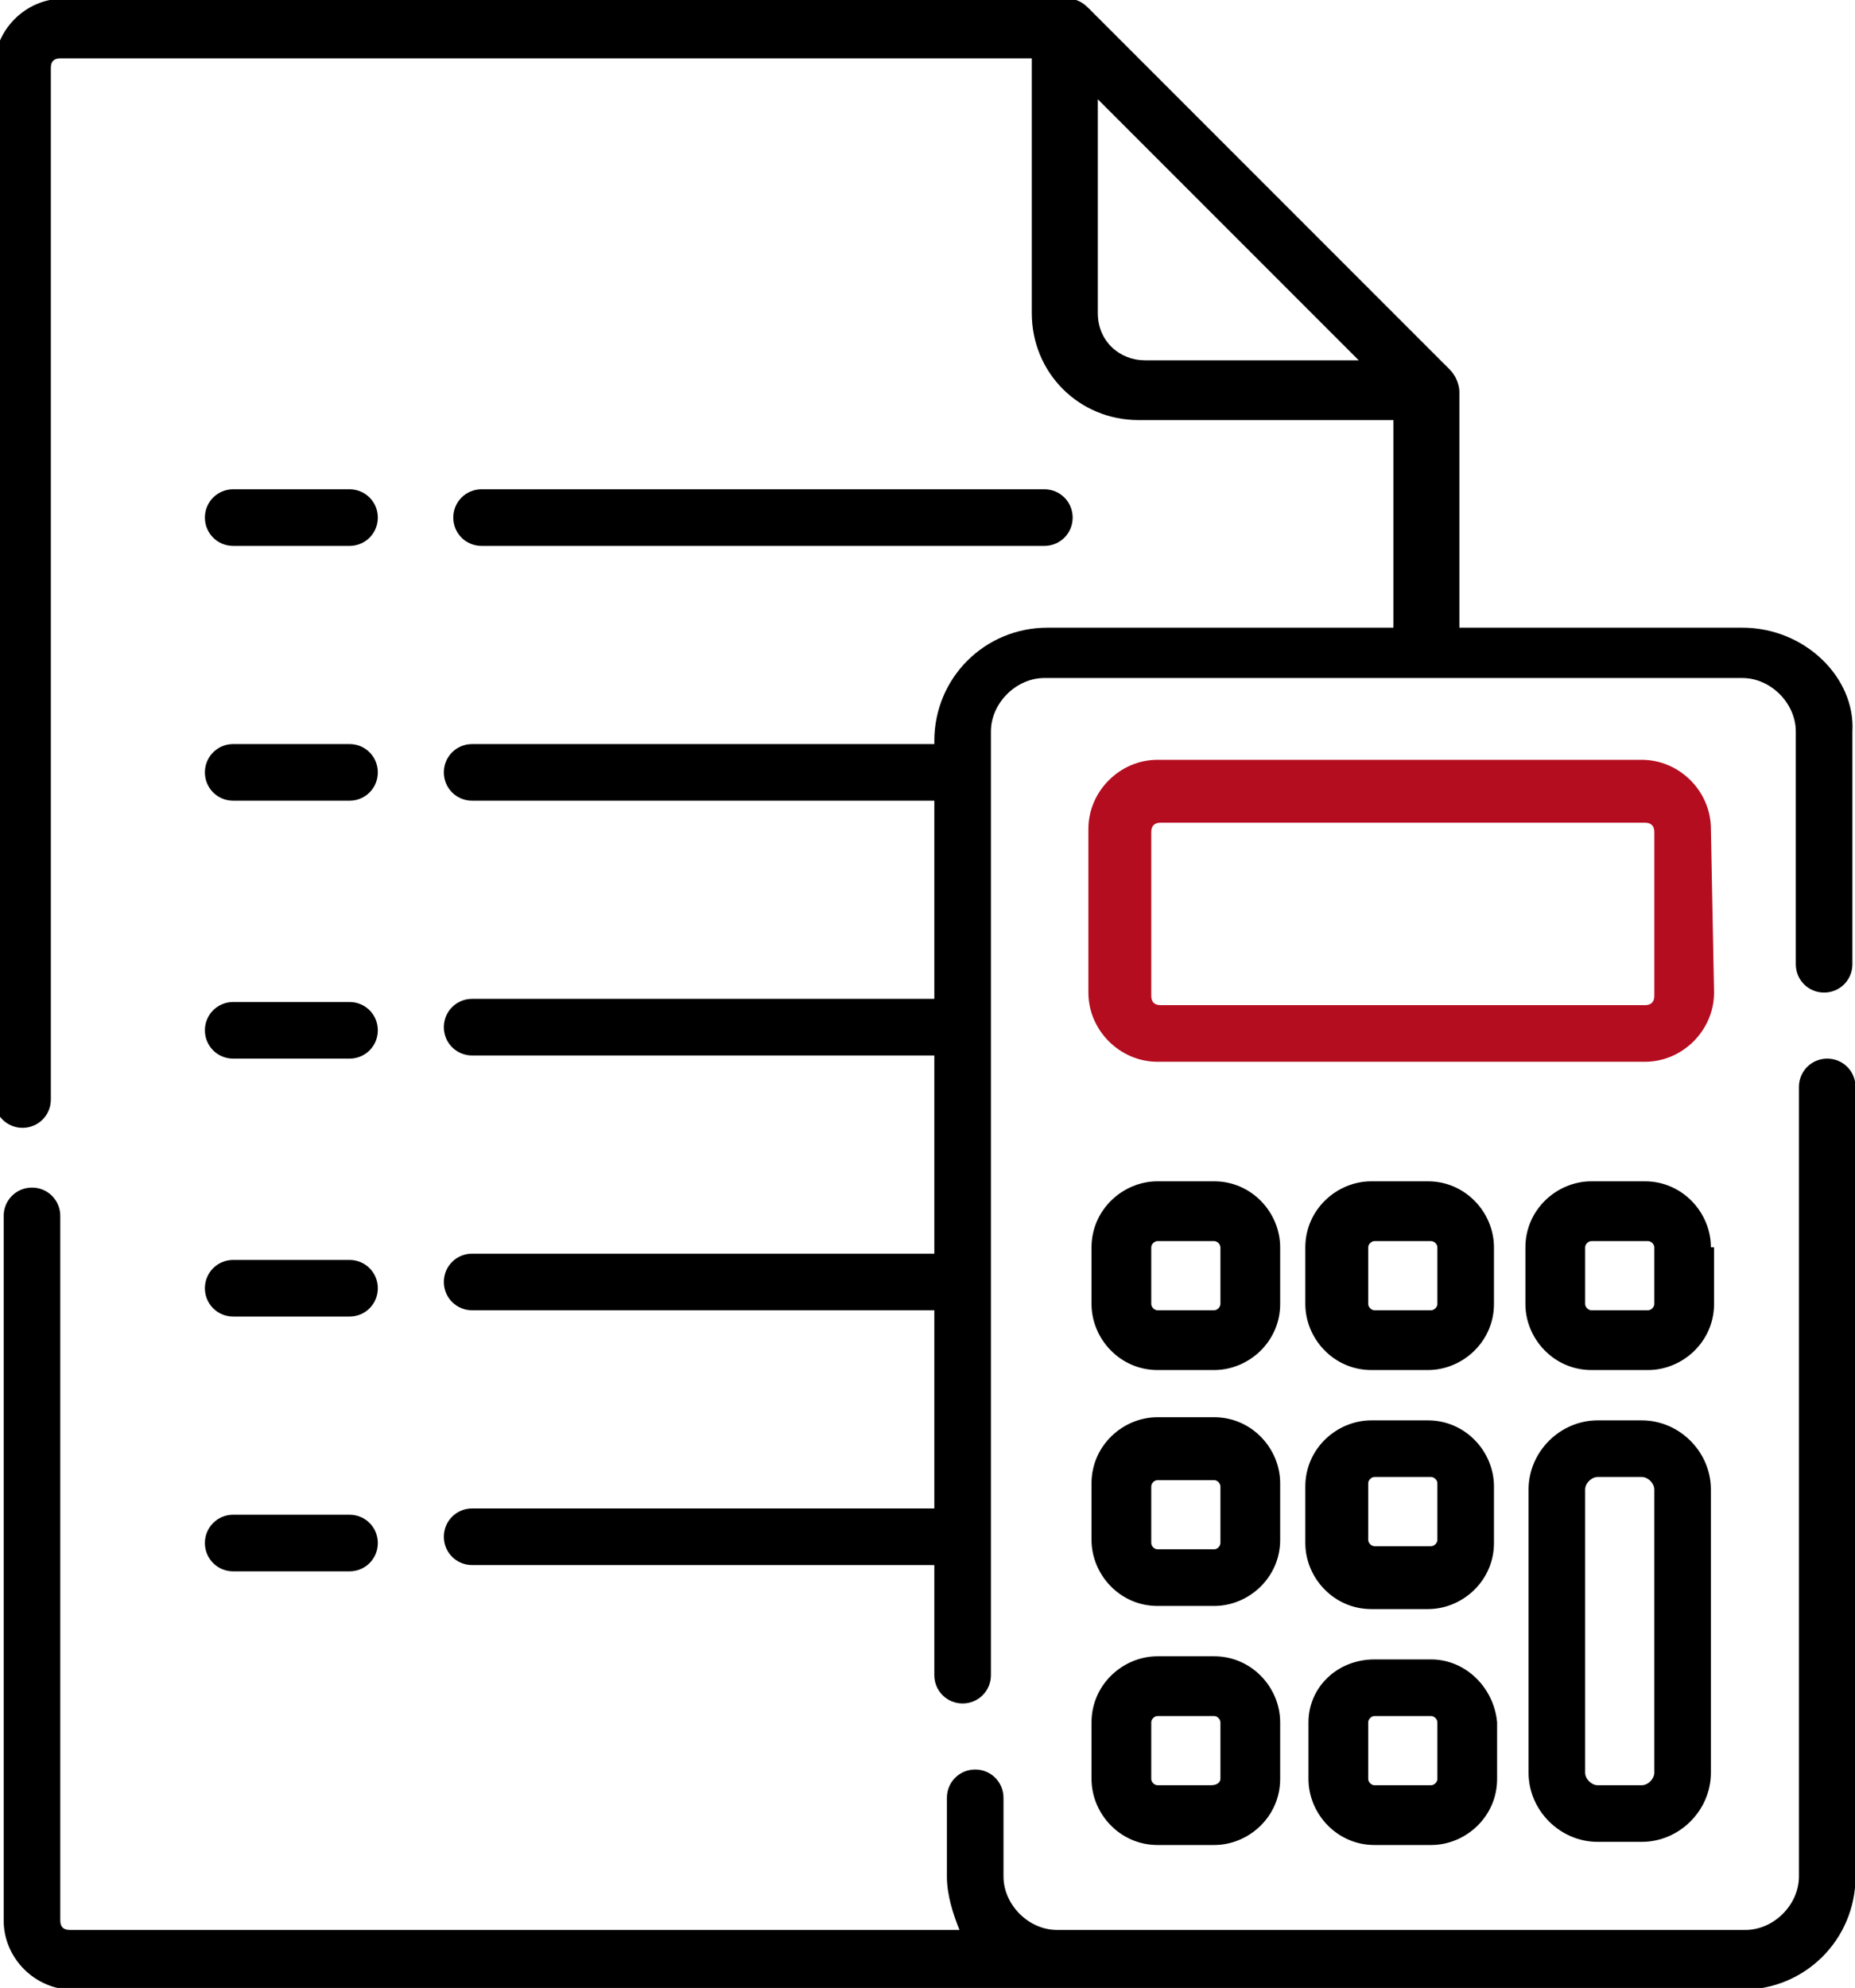 <?xml version="1.0" encoding="utf-8"?>
<!-- Generator: Adobe Illustrator 24.1.2, SVG Export Plug-In . SVG Version: 6.00 Build 0)  -->
<svg version="1.1" id="Capa_1" xmlns="http://www.w3.org/2000/svg" xmlns:xlink="http://www.w3.org/1999/xlink" x="0px" y="0px"
	 viewBox="0 0 59 63.2" style="enable-background:new 0 0 59 63.2;" xml:space="preserve">
<style type="text/css">
	.st0{enable-background:new    ;}
	.st1{fill:#FFFFFF;}
	.st2{fill:none;}
	.st3{fill:#B50D20;}
	.st4{fill:none;stroke:#B50D20;stroke-width:2;}
</style>
<g id="Group_1590_1_" transform="translate(47.817 62.755)">
	<path id="Path_783_1_" d="M10.3-29.1c-0.5,0-0.9,0.4-0.9,0.9l0,0v25.1c0,0.9-0.8,1.7-1.7,1.7h-21.9c-0.9,0-1.7-0.8-1.7-1.7v-2.5
		c0-0.5-0.4-0.9-0.9-0.9c-0.5,0-0.9,0.4-0.9,0.9v2.5c0,0.6,0.2,1.2,0.4,1.7h-28.3c-0.2,0-0.3-0.1-0.3-0.3v-22.4
		c0-0.5-0.4-0.9-0.9-0.9s-0.9,0.4-0.9,0.9v22.4c0,1.2,1,2.2,2.2,2.2H7.6c2,0,3.6-1.6,3.6-3.6v-25.1C11.2-28.7,10.8-29.1,10.3-29.1
		L10.3-29.1L10.3-29.1z"/>
	<path id="Path_784_1_" d="M7.6-42.8h-9v-7.5c0-0.2-0.1-0.5-0.3-0.7l-11.5-11.5c-0.2-0.2-0.4-0.3-0.7-0.3h-31.9
		c-1.2,0-2.2,1-2.2,2.2v32.8c0,0.5,0.4,0.9,0.9,0.9s0.9-0.4,0.9-0.9v-32.8c0-0.2,0.1-0.3,0.3-0.3h30.9v8.1c0,1.9,1.5,3.4,3.4,3.4
		h8.1v6.6h-11c-2,0-3.6,1.6-3.6,3.6v0.1h-14.7c-0.5,0-0.9,0.4-0.9,0.9s0.4,0.9,0.9,0.9h14.7v6.3h-14.7c-0.5,0-0.9,0.4-0.9,0.9
		c0,0.5,0.4,0.9,0.9,0.9h14.7v6.3h-14.7c-0.5,0-0.9,0.4-0.9,0.9c0,0.5,0.4,0.9,0.9,0.9h14.7v6.3h-14.7c-0.5,0-0.9,0.4-0.9,0.9
		c0,0.5,0.4,0.9,0.9,0.9h14.7v3.5c0,0.5,0.4,0.9,0.9,0.9c0.5,0,0.9-0.4,0.9-0.9l0,0v-30c0-0.9,0.8-1.7,1.7-1.7H7.6
		c0.9,0,1.7,0.8,1.7,1.7v7.4c0,0.5,0.4,0.9,0.9,0.9c0.5,0,0.9-0.4,0.9-0.9v-7.4C11.2-41.2,9.6-42.8,7.6-42.8L7.6-42.8z M-12.9-52.8
		v-6.8l8.3,8.3h-6.8C-12.2-51.3-12.9-51.9-12.9-52.8L-12.9-52.8z"/>
	<path id="Path_785_1_" class="st3" d="M6.6-36.4c0-1.2-1-2.2-2.2-2.2h-15.4c-1.2,0-2.2,1-2.2,2.2v5.2c0,1.2,1,2.2,2.2,2.2H4.5
		c1.2,0,2.2-1,2.2-2.2L6.6-36.4z M4.8-31.1c0,0.2-0.1,0.3-0.3,0.3h-15.4c-0.2,0-0.3-0.1-0.3-0.3v-5.2c0-0.2,0.1-0.3,0.3-0.3H4.5
		c0.2,0,0.3,0.1,0.3,0.3L4.8-31.1z"/>
	<path id="Path_786_1_" d="M-13.1-21.3c0,1.1,0.9,2.1,2.1,2.1h1.8c1.1,0,2.1-0.9,2.1-2.1v-1.8c0-1.1-0.9-2.1-2.1-2.1H-11
		c-1.1,0-2.1,0.9-2.1,2.1V-21.3z M-11.2-23.1c0-0.1,0.1-0.2,0.2-0.2l0,0h1.8c0.1,0,0.2,0.1,0.2,0.2l0,0v1.8c0,0.1-0.1,0.2-0.2,0.2
		l0,0H-11c-0.1,0-0.2-0.1-0.2-0.2l0,0V-23.1z"/>
	<path id="Path_787_1_" d="M-0.3-23.1c0-1.1-0.9-2.1-2.1-2.1h-1.8c-1.1,0-2.1,0.9-2.1,2.1v1.8c0,1.1,0.9,2.1,2.1,2.1h1.8
		c1.1,0,2.1-0.9,2.1-2.1V-23.1z M-2.1-21.3c0,0.1-0.1,0.2-0.2,0.2l0,0h-1.8c-0.1,0-0.2-0.1-0.2-0.2l0,0v-1.8c0-0.1,0.1-0.2,0.2-0.2
		l0,0h1.8c0.1,0,0.2,0.1,0.2,0.2l0,0L-2.1-21.3L-2.1-21.3z"/>
	<path id="Path_788_1_" d="M6.6-23.1c0-1.1-0.9-2.1-2.1-2.1H2.8c-1.1,0-2.1,0.9-2.1,2.1v1.8c0,1.1,0.9,2.1,2.1,2.1h1.8
		c1.1,0,2.1-0.9,2.1-2.1V-23.1z M4.8-21.3c0,0.1-0.1,0.2-0.2,0.2l0,0H2.8c-0.1,0-0.2-0.1-0.2-0.2l0,0v-1.8c0-0.1,0.1-0.2,0.2-0.2
		l0,0h1.8c0.1,0,0.2,0.1,0.2,0.2l0,0V-21.3z"/>
	<path id="Path_789_1_" d="M-13.1-13.8c0,1.1,0.9,2.1,2.1,2.1h1.8c1.1,0,2.1-0.9,2.1-2.1v-1.8c0-1.1-0.9-2.1-2.1-2.1H-11
		c-1.1,0-2.1,0.9-2.1,2.1V-13.8z M-11.2-15.5c0-0.1,0.1-0.2,0.2-0.2l0,0h1.8c0.1,0,0.2,0.1,0.2,0.2l0,0v1.8c0,0.1-0.1,0.2-0.2,0.2
		l0,0H-11c-0.1,0-0.2-0.1-0.2-0.2l0,0V-15.5z"/>
	<path id="Path_790_1_" d="M-0.3-15.5c0-1.1-0.9-2.1-2.1-2.1h-1.8c-1.1,0-2.1,0.9-2.1,2.1v1.8c0,1.1,0.9,2.1,2.1,2.1h1.8
		c1.1,0,2.1-0.9,2.1-2.1V-15.5z M-2.1-13.8c0,0.1-0.1,0.2-0.2,0.2l0,0h-1.8c-0.1,0-0.2-0.1-0.2-0.2l0,0v-1.8c0-0.1,0.1-0.2,0.2-0.2
		l0,0h1.8c0.1,0,0.2,0.1,0.2,0.2l0,0L-2.1-13.8L-2.1-13.8z"/>
	<path id="Path_791_1_" d="M-13.1-6.2c0,1.1,0.9,2.1,2.1,2.1h1.8c1.1,0,2.1-0.9,2.1-2.1V-8c0-1.1-0.9-2.1-2.1-2.1H-11
		c-1.1,0-2.1,0.9-2.1,2.1V-6.2z M-11.2-8c0-0.1,0.1-0.2,0.2-0.2l0,0h1.8C-9.1-8.2-9-8.1-9-8l0,0v1.8C-9-6.1-9.1-6-9.3-6l0,0H-11
		c-0.1,0-0.2-0.1-0.2-0.2l0,0V-8z"/>
	<path id="Path_792_1_" d="M-2.3-10h-1.8C-5.3-10-6.2-9.1-6.2-8v1.8c0,1.1,0.9,2.1,2.1,2.1h1.8c1.1,0,2.1-0.9,2.1-2.1V-8
		C-0.3-9.1-1.2-10-2.3-10L-2.3-10z M-2.1-6.2C-2.1-6.1-2.2-6-2.3-6l0,0h-1.8c-0.1,0-0.2-0.1-0.2-0.2l0,0V-8c0-0.1,0.1-0.2,0.2-0.2
		l0,0h1.8c0.1,0,0.2,0.1,0.2,0.2l0,0L-2.1-6.2L-2.1-6.2z"/>
	<path id="Path_793_1_" d="M4.4-17.6H3c-1.2,0-2.2,1-2.2,2.2v9c0,1.2,1,2.2,2.2,2.2h1.4c1.2,0,2.2-1,2.2-2.2v-9
		C6.6-16.6,5.6-17.6,4.4-17.6z M4.8-6.4C4.8-6.2,4.6-6,4.4-6H3C2.8-6,2.6-6.2,2.6-6.4v-9c0-0.2,0.2-0.4,0.4-0.4h1.4
		c0.2,0,0.4,0.2,0.4,0.4V-6.4z"/>
	<path id="Path_794_1_" d="M-40.4-45.4h3.7c0.5,0,0.9-0.4,0.9-0.9c0-0.5-0.4-0.9-0.9-0.9h-3.7c-0.5,0-0.9,0.4-0.9,0.9
		C-41.3-45.8-40.9-45.4-40.4-45.4z"/>
	<path id="Path_795_1_" d="M-32.5-45.4h17.9c0.5,0,0.9-0.4,0.9-0.9c0-0.5-0.4-0.9-0.9-0.9l0,0h-17.9c-0.5,0-0.9,0.4-0.9,0.9
		C-33.4-45.8-33-45.4-32.5-45.4z"/>
	<path id="Path_796_1_" d="M-40.4-37.3h3.7c0.5,0,0.9-0.4,0.9-0.9s-0.4-0.9-0.9-0.9h-3.7c-0.5,0-0.9,0.4-0.9,0.9
		S-40.9-37.3-40.4-37.3z"/>
	<path id="Path_797_1_" d="M-40.4-29.1h3.7c0.5,0,0.9-0.4,0.9-0.9s-0.4-0.9-0.9-0.9h-3.7c-0.5,0-0.9,0.4-0.9,0.9
		S-40.9-29.1-40.4-29.1z"/>
	<path id="Path_798_1_" d="M-40.4-20.9h3.7c0.5,0,0.9-0.4,0.9-0.9s-0.4-0.9-0.9-0.9h-3.7c-0.5,0-0.9,0.4-0.9,0.9
		S-40.9-20.9-40.4-20.9z"/>
	<path id="Path_799_1_" d="M-40.4-12.8h3.7c0.5,0,0.9-0.4,0.9-0.9s-0.4-0.9-0.9-0.9h-3.7c-0.5,0-0.9,0.4-0.9,0.9
		S-40.9-12.8-40.4-12.8z"/>
</g>
</svg>
